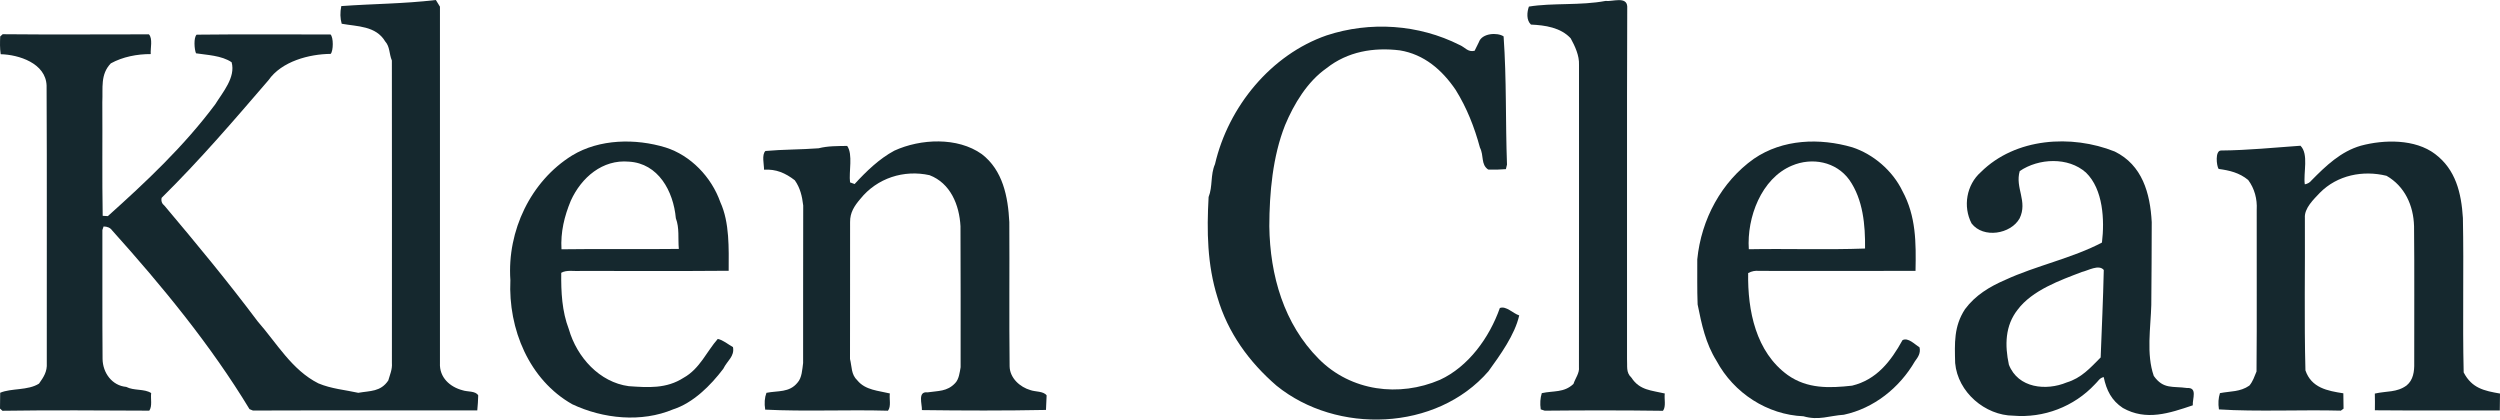 <?xml version="1.0" encoding="UTF-8"?> <svg xmlns="http://www.w3.org/2000/svg" width="143" height="24" viewBox="0 0 143 24" fill="none"><path d="M24.931 0L25.165 0.381C25.165 7.176 25.165 13.971 25.165 20.765C25.123 21.592 25.74 22.137 26.462 22.324C26.732 22.421 27.201 22.348 27.354 22.616C27.347 22.902 27.328 23.189 27.3 23.476C23.027 23.483 18.762 23.466 14.468 23.483L14.271 23.402C12.053 19.737 9.261 16.349 6.414 13.179C6.308 13.03 6.147 12.957 5.925 12.954L5.856 13.156C5.863 15.613 5.846 18.072 5.867 20.528C5.876 21.327 6.412 22.059 7.22 22.13C7.661 22.36 8.252 22.227 8.647 22.483C8.605 22.796 8.723 23.229 8.539 23.49C5.74 23.48 2.937 23.452 0.139 23.497L0 23.369C0 23.068 0.003 22.767 0.01 22.466C0.647 22.194 1.596 22.348 2.231 21.943C2.499 21.568 2.706 21.256 2.676 20.765C2.669 15.48 2.692 10.178 2.665 4.892C2.616 3.613 1.069 3.125 0.04 3.101C-0.011 2.762 -0.004 2.426 0.012 2.085L0.153 1.957C2.94 1.985 5.731 1.964 8.518 1.964C8.749 2.213 8.596 2.765 8.622 3.094C7.853 3.089 7.019 3.248 6.338 3.625C5.729 4.262 5.893 5.023 5.853 5.838C5.867 8.005 5.835 10.182 5.874 12.345L6.17 12.362C8.375 10.384 10.524 8.363 12.311 5.968C12.734 5.283 13.489 4.426 13.249 3.561C12.681 3.17 11.822 3.146 11.212 3.049C11.115 2.831 11.067 2.151 11.247 1.983C13.768 1.952 16.375 1.978 18.905 1.971C19.081 2.132 19.072 2.909 18.915 3.082C17.689 3.092 16.109 3.506 15.357 4.587C13.313 6.96 11.478 9.107 9.245 11.317C9.206 11.5 9.261 11.651 9.409 11.767C11.254 13.957 13.018 16.089 14.74 18.384C15.83 19.626 16.698 21.168 18.21 21.928C18.961 22.244 19.753 22.303 20.494 22.469C21.18 22.348 21.768 22.417 22.209 21.765C22.306 21.426 22.445 21.13 22.417 20.765C22.417 14.996 22.424 9.228 22.415 3.461C22.253 3.075 22.309 2.675 22.034 2.371C21.496 1.471 20.438 1.521 19.545 1.358C19.455 1.047 19.448 0.711 19.522 0.348C21.383 0.213 23.052 0.22 24.931 0Z" fill="#15282E"></path><path d="M91.838 0.053C92.214 0.107 93.043 -0.229 93.078 0.368C93.052 7.089 93.075 13.808 93.066 20.529C93.096 20.939 92.988 21.297 93.318 21.602C93.789 22.332 94.47 22.327 95.225 22.507C95.183 22.818 95.31 23.244 95.123 23.498C92.87 23.467 90.612 23.469 88.358 23.491L88.13 23.415C88.081 23.078 88.102 22.77 88.19 22.488C88.871 22.339 89.46 22.474 90.002 21.96C90.104 21.645 90.356 21.337 90.316 21.003C90.323 15.239 90.319 9.47 90.319 3.704C90.342 3.185 90.09 2.64 89.845 2.195C89.273 1.569 88.365 1.441 87.571 1.406C87.301 1.157 87.34 0.695 87.453 0.377C88.797 0.155 90.409 0.325 91.838 0.053Z" fill="#15282E"></path><path d="M83.491 2.573C83.817 2.712 83.958 2.997 84.348 2.904C84.433 2.743 84.514 2.58 84.59 2.414C84.766 1.888 85.657 1.845 86.006 2.082C86.181 4.572 86.109 6.913 86.2 9.415L86.137 9.675C85.802 9.704 85.465 9.711 85.126 9.699C84.692 9.403 84.893 8.917 84.653 8.443C84.336 7.271 83.904 6.171 83.265 5.143C82.482 3.989 81.453 3.108 80.072 2.881C78.573 2.698 77.084 2.945 75.874 3.904C74.784 4.667 74.016 5.937 73.505 7.162C72.797 8.948 72.61 11.028 72.605 12.945C72.642 15.75 73.438 18.531 75.442 20.538C77.283 22.386 80.037 22.727 82.362 21.727C83.992 20.978 85.195 19.31 85.791 17.619C86.149 17.479 86.546 17.932 86.899 18.041C86.65 19.152 85.802 20.32 85.14 21.236C82.159 24.674 76.461 24.852 73.02 22.063C71.453 20.711 70.229 19.033 69.638 17.008C69.052 15.138 69.024 13.217 69.132 11.27C69.375 10.658 69.227 10.007 69.497 9.391C70.266 6.084 72.713 3.125 75.881 2.025C78.368 1.206 81.145 1.388 83.491 2.573Z" fill="#15282E"></path><path d="M38.071 8.435C39.505 8.888 40.694 10.122 41.202 11.563C41.738 12.726 41.685 14.221 41.68 15.488C38.854 15.514 36.023 15.493 33.197 15.498C32.853 15.524 32.408 15.424 32.103 15.604C32.091 16.715 32.142 17.796 32.539 18.836C33.001 20.44 34.298 21.868 35.965 22.089C37.076 22.167 38.12 22.243 39.103 21.608C40.027 21.098 40.429 20.094 41.057 19.386C41.361 19.45 41.65 19.701 41.927 19.855C42.024 20.392 41.606 20.615 41.371 21.096C40.648 22.051 39.653 23.044 38.51 23.413C36.688 24.181 34.502 23.956 32.735 23.124C30.27 21.731 29.062 18.824 29.194 16.024C29 13.202 30.355 10.364 32.724 8.893C34.294 7.938 36.363 7.914 38.071 8.435ZM32.117 14.259C34.354 14.226 36.591 14.266 38.828 14.238C38.775 13.614 38.87 13.046 38.658 12.484C38.519 10.928 37.651 9.343 35.975 9.246C34.467 9.111 33.257 10.146 32.65 11.48C32.278 12.378 32.061 13.273 32.117 14.259Z" fill="#15282E"></path><path d="M56.159 8.816C57.362 9.738 57.66 11.249 57.733 12.706C57.75 15.452 57.717 18.21 57.75 20.956C57.764 21.631 58.348 22.145 58.943 22.315C59.223 22.417 59.684 22.367 59.867 22.616C59.858 22.893 59.846 23.171 59.83 23.448C57.486 23.495 55.078 23.488 52.733 23.457C52.749 23.116 52.472 22.372 53.056 22.443C53.661 22.351 54.178 22.405 54.637 21.913C54.85 21.697 54.898 21.297 54.947 21.005C54.944 18.316 54.956 15.627 54.94 12.941C54.875 11.711 54.36 10.475 53.169 10.02C51.705 9.697 50.172 10.181 49.209 11.38C48.874 11.773 48.618 12.154 48.625 12.701C48.616 15.312 48.632 17.923 48.62 20.534C48.736 20.993 48.676 21.415 49.043 21.761C49.502 22.322 50.255 22.346 50.899 22.505C50.858 22.813 50.985 23.246 50.791 23.493C48.496 23.426 46.041 23.547 43.77 23.431C43.712 23.069 43.735 22.749 43.841 22.469C44.501 22.339 45.146 22.467 45.614 21.891C45.873 21.614 45.889 21.124 45.938 20.764C45.944 17.759 45.933 14.758 45.944 11.754C45.884 11.233 45.769 10.742 45.462 10.311C44.922 9.896 44.393 9.664 43.703 9.707C43.707 9.411 43.559 8.849 43.783 8.636C44.767 8.546 45.824 8.558 46.824 8.482C47.353 8.345 47.916 8.356 48.459 8.347C48.8 8.833 48.544 9.832 48.623 10.432L48.884 10.527C49.546 9.804 50.292 9.081 51.158 8.617C52.654 7.932 54.771 7.828 56.159 8.816Z" fill="#15282E"></path><path d="M105.954 8.426C107.152 8.819 108.254 9.757 108.817 10.923C109.604 12.373 109.6 13.877 109.568 15.493C106.589 15.502 103.59 15.5 100.611 15.495C100.406 15.471 100.2 15.511 99.995 15.618C99.958 17.776 100.438 20.136 102.258 21.453C103.38 22.247 104.638 22.204 105.938 22.06C107.333 21.723 108.15 20.679 108.824 19.456C109.143 19.283 109.538 19.71 109.798 19.871C109.87 20.195 109.718 20.42 109.535 20.664C108.644 22.197 107.178 23.356 105.469 23.723C104.636 23.777 104.029 24.066 103.158 23.811C101.096 23.725 99.178 22.491 98.185 20.641C97.559 19.636 97.335 18.561 97.104 17.414C97.07 16.554 97.088 15.692 97.084 14.834C97.31 12.548 98.466 10.397 100.321 9.082C101.976 7.949 104.093 7.883 105.954 8.426ZM100.032 14.256C102.216 14.216 104.516 14.296 106.681 14.216C106.698 12.875 106.568 11.413 105.783 10.29C105.024 9.238 103.643 8.985 102.495 9.475C100.745 10.207 99.912 12.444 100.032 14.256Z" fill="#15282E"></path><path d="M120.962 8.667C122.534 9.439 122.991 11.043 123.079 12.708C123.084 14.286 123.061 15.866 123.054 17.447C123.019 18.74 122.76 20.261 123.197 21.505C123.751 22.284 124.277 22.076 125.097 22.194C125.713 22.154 125.402 22.805 125.427 23.184C124.088 23.635 122.765 24.09 121.428 23.336C120.782 22.91 120.489 22.327 120.332 21.569C120.091 21.616 120.011 21.815 119.835 21.976C118.63 23.267 116.896 23.921 115.164 23.777C113.555 23.763 111.983 22.438 111.835 20.766C111.807 19.631 111.754 18.669 112.398 17.686C112.992 16.885 113.809 16.395 114.698 16.011C116.434 15.205 118.558 14.762 120.232 13.874C120.387 12.595 120.306 10.827 119.316 9.87C118.302 8.965 116.612 9.048 115.529 9.785C115.247 10.747 116.002 11.514 115.518 12.498C115.012 13.391 113.449 13.654 112.775 12.782C112.267 11.808 112.486 10.567 113.303 9.846C115.287 7.875 118.494 7.681 120.962 8.667ZM120.158 20.446C120.223 18.697 120.297 17.21 120.336 15.442C120.057 15.106 119.44 15.475 119.082 15.558C117.833 16.035 116.243 16.601 115.407 17.717C114.686 18.634 114.672 19.752 114.908 20.86C115.437 22.213 117.048 22.363 118.212 21.877C119.055 21.623 119.556 21.052 120.158 20.446Z" fill="#15282E"></path><path d="M135.048 8.332C136.369 7.979 138.14 7.943 139.285 8.808C140.469 9.699 140.788 11.035 140.878 12.468C140.936 15.411 140.853 18.36 140.922 21.302C141.391 22.207 142.088 22.352 143 22.511C142.995 22.833 142.995 23.155 142.988 23.477C140.606 23.468 138.225 23.492 135.843 23.468C135.845 23.15 135.852 22.831 135.84 22.513C136.512 22.357 137.099 22.461 137.66 22.046C138.041 21.731 138.105 21.239 138.094 20.762C138.089 18.156 138.11 15.548 138.084 12.942C138.052 11.748 137.549 10.651 136.51 10.056C135.166 9.727 133.698 10.011 132.696 11.028C132.349 11.395 131.797 11.911 131.839 12.466C131.857 15.366 131.795 18.291 131.871 21.186C132.211 22.186 133.132 22.357 134.039 22.497C134.042 22.79 134.046 23.082 134.051 23.375L133.896 23.489C131.689 23.428 129.068 23.558 126.923 23.418C126.87 23.077 126.891 22.767 126.981 22.487C127.591 22.369 128.131 22.425 128.664 22.056C128.867 21.817 128.953 21.537 129.073 21.25C129.101 18.168 129.075 15.079 129.084 11.997C129.119 11.385 128.96 10.784 128.597 10.296C128.092 9.879 127.531 9.748 126.905 9.663C126.783 9.483 126.695 8.621 127.036 8.609C128.62 8.595 130.031 8.443 131.587 8.336C132.072 8.815 131.742 9.888 131.834 10.544C131.996 10.514 132.123 10.44 132.215 10.322C133.044 9.481 133.898 8.661 135.048 8.332Z" fill="#15282E"></path></svg> 